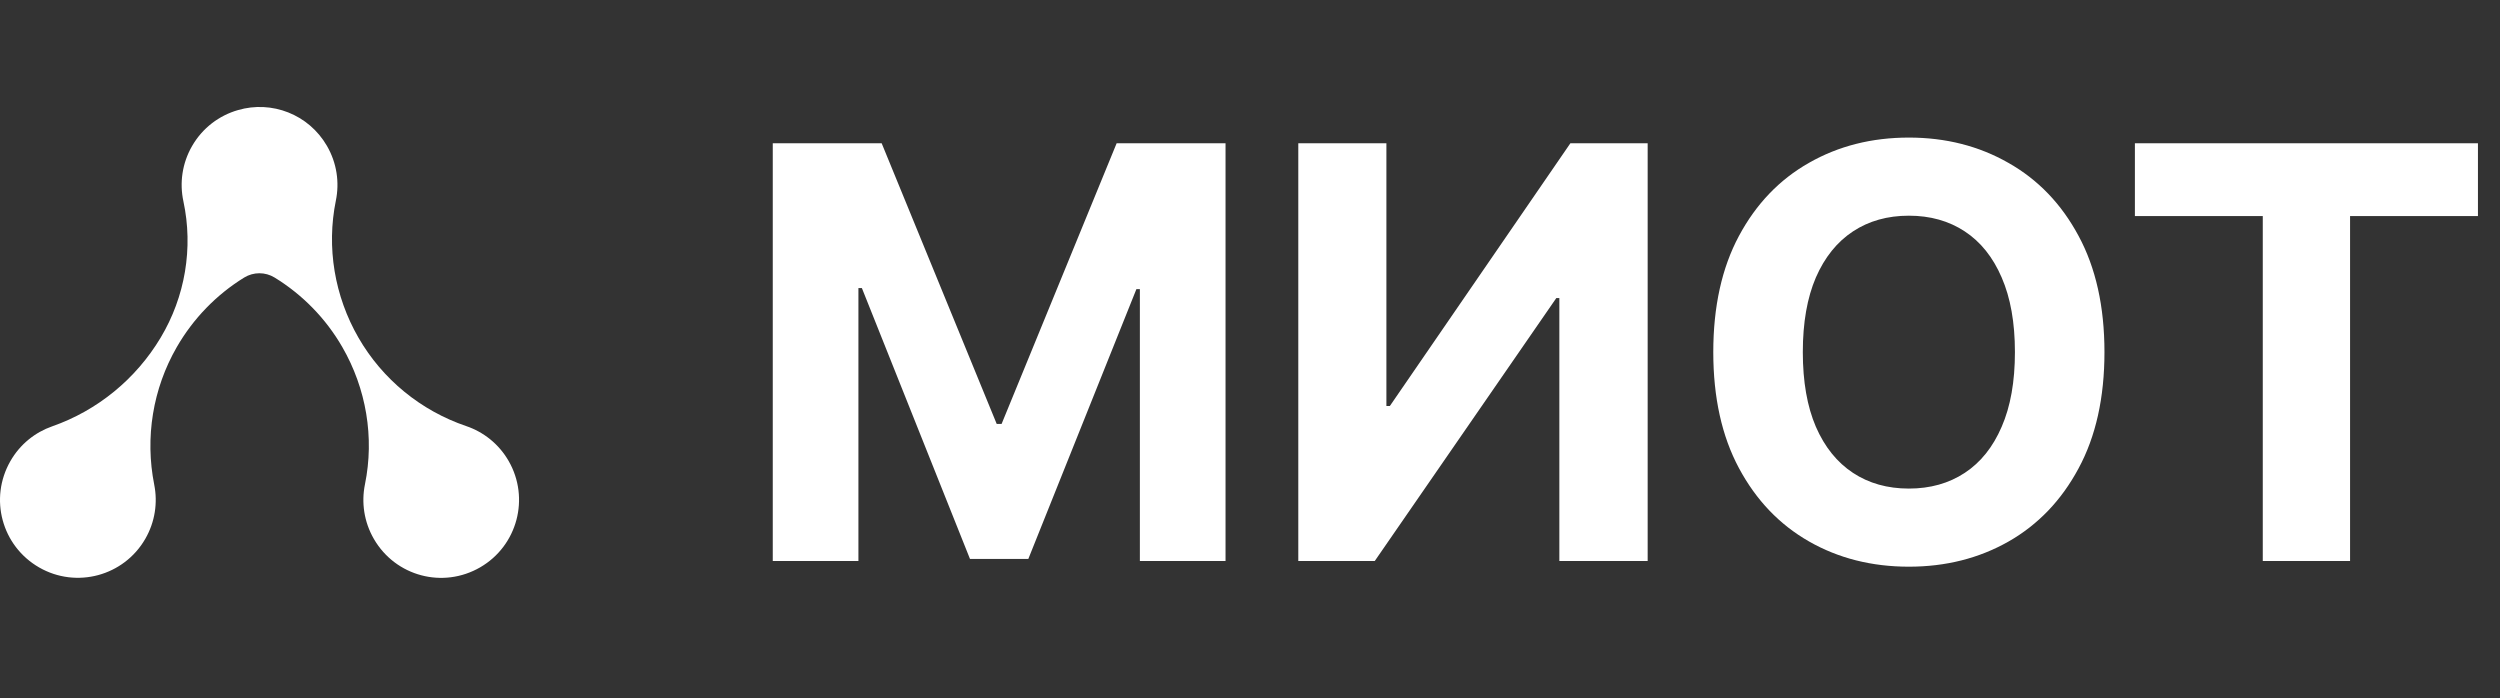 <?xml version="1.0" encoding="UTF-8"?> <svg xmlns="http://www.w3.org/2000/svg" width="444" height="124" viewBox="0 0 444 124" fill="none"><rect x="0" y="0" width="444" height="124" fill="#333333" stroke="none"/><g clip-path="url(#clip0_1667_106)"><path d="M90.329 81.859C88.584 78.833 85.871 76.717 82.808 75.676C74.74 72.935 67.93 67.371 63.67 59.984C59.423 52.618 57.95 43.949 59.651 35.616C60.306 32.409 59.833 28.958 58.061 25.902C54.798 20.274 48.239 17.811 42.279 19.547C38.954 20.5 35.981 22.695 34.115 25.93C32.332 29.023 31.877 32.517 32.572 35.754C34.352 44.047 32.883 52.709 28.523 59.984C24.13 67.314 17.325 72.896 9.266 75.718C6.242 76.777 3.569 78.887 1.848 81.888C-1.965 88.537 0.31 96.958 6.949 100.777C13.556 104.578 21.992 102.308 25.805 95.697C27.549 92.672 28.023 89.261 27.392 86.085C25.729 77.718 27.136 69.032 31.396 61.645C34.324 56.568 38.445 52.324 43.363 49.296C45.022 48.274 47.114 48.274 48.775 49.294C53.712 52.326 57.861 56.551 60.797 61.645C65.045 69.01 66.518 77.68 64.817 86.012C64.162 89.219 64.634 92.671 66.406 95.727C70.251 102.357 78.672 104.595 85.296 100.748C91.887 96.92 94.141 88.469 90.329 81.859H90.329Z" fill="white"></path></g><path d="M137.243 25.448H156.586L177.015 75.289H177.884L198.313 25.448H217.655V99.63H202.442V51.347H201.826L182.629 99.268H172.27L153.072 51.166H152.456V99.63H137.243V25.448ZM230.577 25.448H246.225V72.102H246.841L278.897 25.448H292.625V99.63H276.941V52.94H276.398L244.16 99.63H230.577V25.448ZM373.752 62.539C373.752 70.629 372.219 77.511 369.152 83.185C366.109 88.86 361.956 93.195 356.692 96.189C351.452 99.159 345.56 100.644 339.016 100.644C332.423 100.644 326.507 99.147 321.267 96.153C316.027 93.158 311.886 88.824 308.843 83.149C305.801 77.475 304.279 70.604 304.279 62.539C304.279 54.45 305.801 47.568 308.843 41.893C311.886 36.218 316.027 31.896 321.267 28.925C326.507 25.931 332.423 24.434 339.016 24.434C345.56 24.434 351.452 25.931 356.692 28.925C361.956 31.896 366.109 36.218 369.152 41.893C372.219 47.568 373.752 54.45 373.752 62.539ZM357.851 62.539C357.851 57.299 357.066 52.88 355.497 49.282C353.951 45.684 351.766 42.955 348.94 41.096C346.115 39.236 342.807 38.307 339.016 38.307C335.225 38.307 331.916 39.236 329.091 41.096C326.266 42.955 324.068 45.684 322.499 49.282C320.953 52.88 320.18 57.299 320.18 62.539C320.18 67.779 320.953 72.198 322.499 75.796C324.068 79.394 326.266 82.123 329.091 83.982C331.916 85.842 335.225 86.771 339.016 86.771C342.807 86.771 346.115 85.842 348.94 83.982C351.766 82.123 353.951 79.394 355.497 75.796C357.066 72.198 357.851 67.779 357.851 62.539ZM379.158 38.379V25.448H440.083V38.379H417.372V99.63H401.869V38.379H379.158Z" fill="white"></path><defs><clipPath id="clip0_1667_106"><rect width="92.183" height="83.63" fill="white" transform="translate(0 19)"></rect></clipPath></defs></svg> 